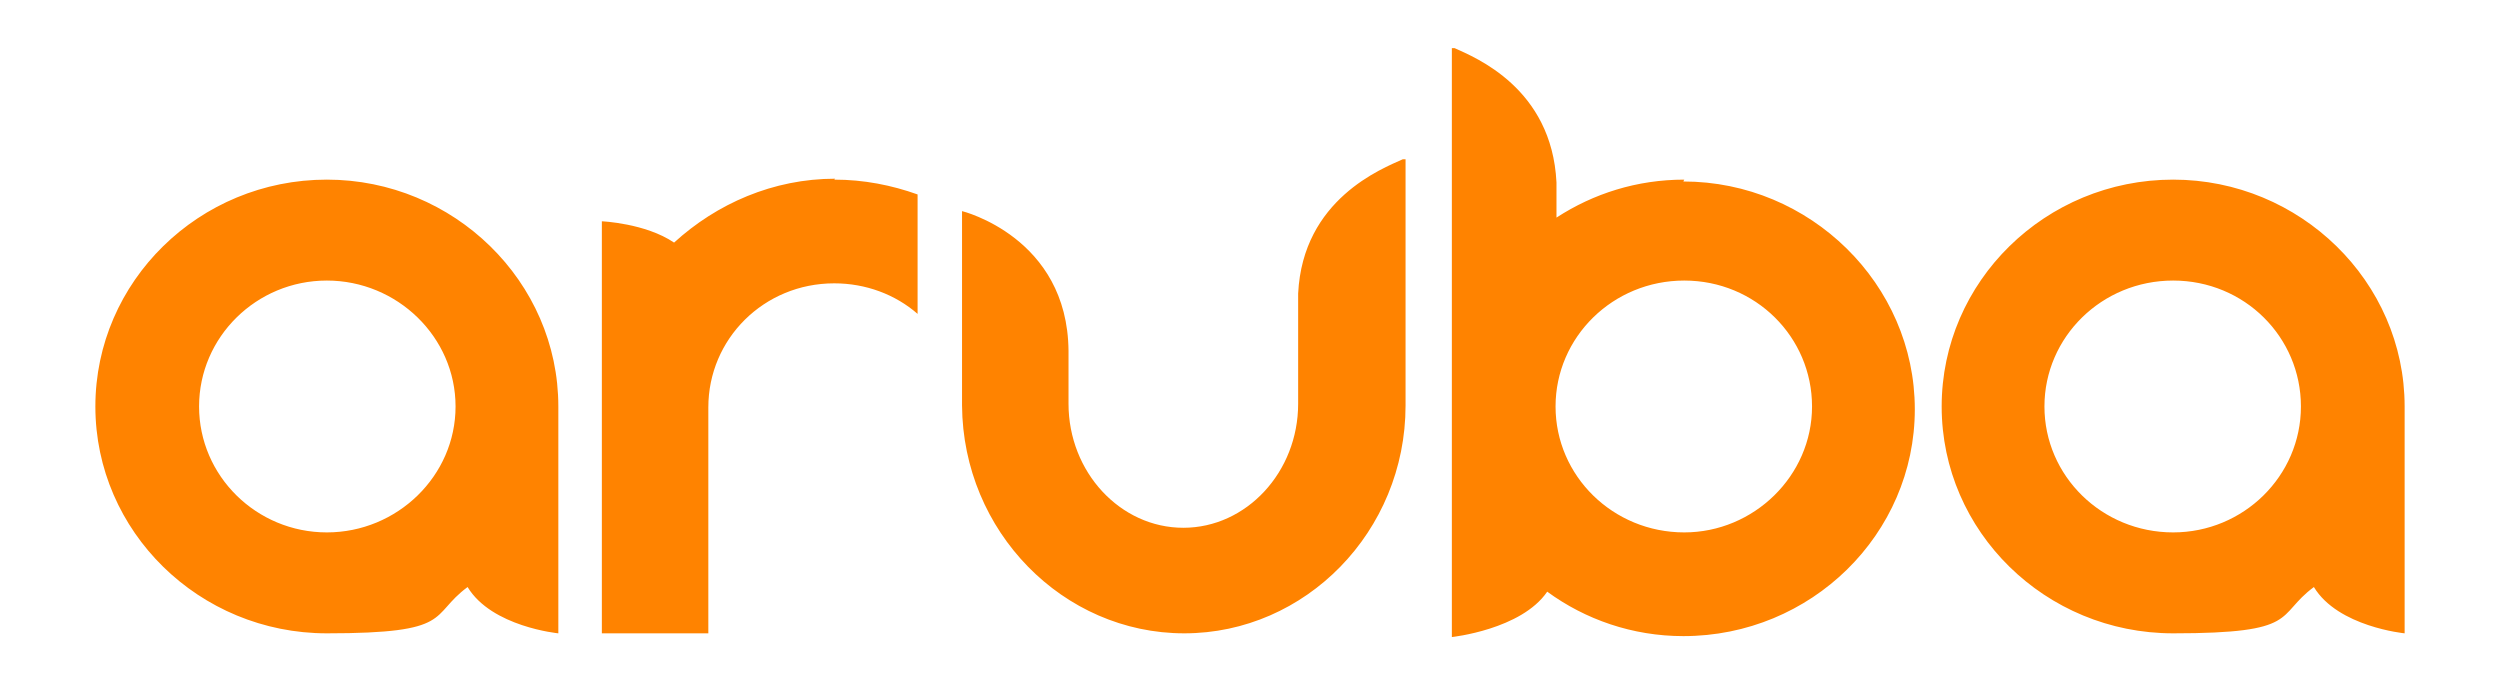 <?xml version="1.0" encoding="UTF-8"?>
<svg xmlns="http://www.w3.org/2000/svg" xmlns:svg="http://www.w3.org/2000/svg" xmlns:rdf="http://www.w3.org/1999/02/22-rdf-syntax-ns#" xmlns:dc="http://purl.org/dc/elements/1.1/" xmlns:cc="http://creativecommons.org/ns#" version="1.1" viewBox="0 0 270 73.7">
  <defs>
    <style>
      .cls-1 {
        fill: #ff8300;
      }
    </style>
  </defs>
  <!-- Generator: Adobe Illustrator 28.7.1, SVG Export Plug-In . SVG Version: 1.2.0 Build 142)  -->
  <g>
    <g id="svg4748">
      <path class="cls-1" d="M181.9,19.4c-5.1,0-9.8,1.5-13.8,4.1v-3.8c-.5-10.2-8.8-13.5-11-14.5h-.3v63.6s7.5-.8,10.3-4.9c4.1,3,9.2,4.8,14.7,4.8,13.8,0,25-11,25-24.5s-11.3-24.6-25-24.6ZM181.9,57.5c-7.7,0-13.9-6.1-13.9-13.6s6.2-13.6,13.9-13.6,13.8,6.1,13.8,13.6-6.3,13.6-13.8,13.6ZM234.7,19.4c-13.8,0-25,11-25,24.5s11.2,24.5,25,24.5,11-1.9,15.2-5c2.6,4.3,9.8,5,9.8,5v-24.5c0-13.5-11.3-24.5-25-24.5ZM234.7,57.5c-7.7,0-13.9-6.1-13.9-13.6s6.2-13.6,13.9-13.6,13.8,6.1,13.8,13.6-6.2,13.6-13.8,13.6ZM35.3,19.4c-13.8,0-25,11-25,24.5s11.2,24.5,25,24.5,11-1.9,15.2-5c2.6,4.3,9.8,5,9.8,5v-24.5c0-13.5-11.3-24.5-25-24.5ZM35.3,57.5c-7.6,0-13.8-6.1-13.8-13.6s6.2-13.6,13.8-13.6,13.9,6.1,13.9,13.6-6.3,13.6-13.9,13.6ZM90.1,19.4c3.2,0,6.2.6,9,1.6v12.9c-2.4-2.1-5.6-3.3-9-3.3-7.6,0-13.6,6-13.6,13.4v24.4h-11.5V23.9s4.7.2,7.8,2.3c4.6-4.2,10.7-6.9,17.4-6.9M151.8,43.8c0,13.6-10.8,24.6-23.9,24.6s-23.9-11-24-24.6v-21s11.4,2.8,11.5,15.1v5.7c0,7.4,5.6,13.4,12.4,13.4s12.4-6,12.4-13.4v-11.9c.5-10.2,9.1-13.5,11.3-14.5h.3v26.6h0Z"/>
    </g>
  </g>
</svg>